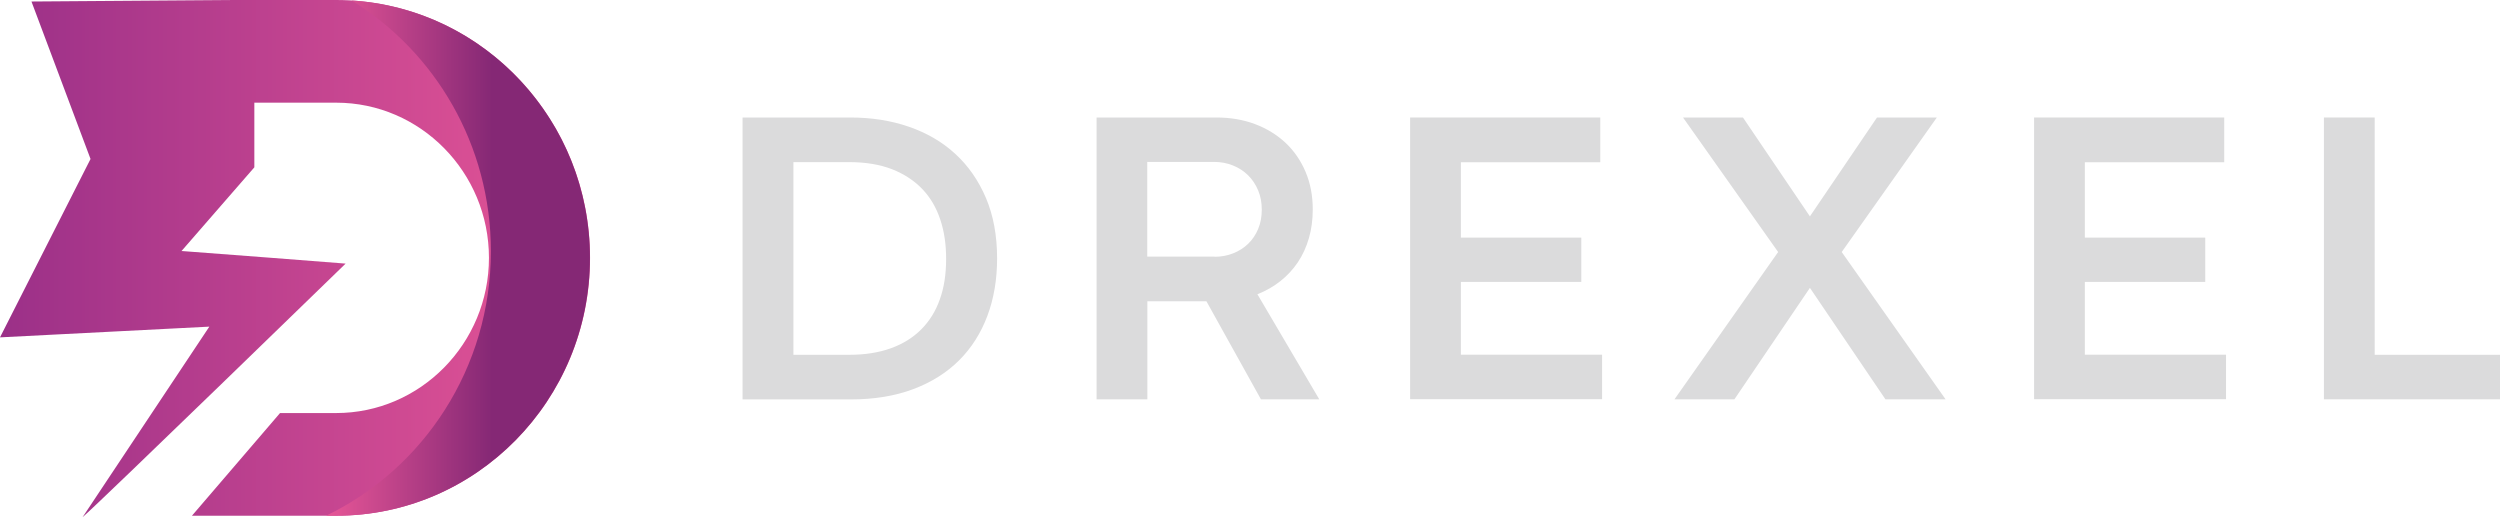 <svg width="145" height="30" viewBox="0 0 145 30" fill="none" xmlns="http://www.w3.org/2000/svg">
<path d="M19.49 0H13.601L1.825 0.088L5.251 9.221L0 19.567L12.142 18.945L4.787 30C5.882 29.052 20.046 15.289 20.046 15.289C20.046 15.289 11.443 14.617 10.552 14.56H10.527C11.498 13.448 14.752 9.705 14.752 9.705C14.752 9.705 14.752 7.959 14.752 5.955H19.496C24.382 5.955 28.359 9.994 28.359 14.956C28.359 19.918 24.382 23.957 19.496 23.957H16.242L11.133 29.912H19.496C27.629 29.912 34.223 23.216 34.223 14.956C34.217 6.696 27.623 0 19.49 0Z" fill="url(#paint0_linear_1_6)"/>
<path d="M20.399 0.031C25.236 3.009 28.471 8.405 28.471 14.567C28.471 21.338 24.561 27.186 18.914 29.912H19.489C27.623 29.912 34.217 23.216 34.217 14.956C34.217 7.004 28.105 0.509 20.399 0.031Z" fill="url(#paint1_linear_1_6)"/>
<path d="M43.068 6.815H49.315C50.539 6.815 51.671 6.991 52.71 7.349C53.749 7.707 54.653 8.229 55.407 8.926C56.162 9.617 56.755 10.471 57.188 11.489C57.615 12.5 57.832 13.668 57.832 14.981C57.832 16.2 57.646 17.312 57.269 18.317C56.892 19.322 56.347 20.182 55.63 20.898C54.912 21.614 54.022 22.174 52.97 22.569C51.919 22.965 50.706 23.166 49.352 23.166H43.068V6.815ZM49.259 20.578C50.168 20.578 50.966 20.452 51.665 20.201C52.364 19.95 52.952 19.585 53.428 19.108C53.904 18.631 54.269 18.053 54.51 17.362C54.758 16.677 54.875 15.898 54.875 15.025C54.875 14.152 54.764 13.417 54.535 12.732C54.306 12.042 53.96 11.451 53.49 10.961C53.02 10.471 52.432 10.088 51.733 9.812C51.028 9.542 50.205 9.403 49.259 9.403H46.018V20.578H49.259Z" fill="#DBDBDC"/>
<path d="M69.955 17.475H66.547V23.16H63.602V6.815H70.549C71.359 6.815 72.107 6.941 72.794 7.199C73.474 7.456 74.068 7.82 74.563 8.285C75.058 8.75 75.447 9.315 75.726 9.975C76.004 10.634 76.14 11.357 76.14 12.148C76.14 12.739 76.066 13.298 75.917 13.813C75.769 14.328 75.552 14.799 75.274 15.214C74.996 15.628 74.656 15.993 74.26 16.307C73.864 16.621 73.418 16.872 72.93 17.067L76.517 23.16H73.134L69.973 17.475H69.955ZM70.45 14.893C70.833 14.893 71.198 14.824 71.526 14.692C71.86 14.56 72.144 14.378 72.392 14.14C72.639 13.901 72.831 13.618 72.973 13.279C73.115 12.94 73.183 12.569 73.183 12.161C73.183 11.753 73.115 11.382 72.973 11.043C72.831 10.704 72.639 10.415 72.392 10.17C72.144 9.925 71.854 9.736 71.513 9.598C71.173 9.46 70.808 9.391 70.425 9.391H66.54V14.881H70.443L70.45 14.893Z" fill="#DBDBDC"/>
<path d="M81.787 6.815H92.816V9.41H84.731V13.781H91.715V16.351H84.731V20.572H92.921V23.153H81.787V6.815Z" fill="#DBDBDC"/>
<path d="M104.975 12.55L108.866 6.815H112.336L106.819 14.617L112.843 23.16H109.355L104.975 16.696L100.596 23.16H97.12L103.132 14.617L97.615 6.815H101.091L104.975 12.55Z" fill="#DBDBDC"/>
<path d="M117.977 6.815H129.005V9.41H120.921V13.781H127.904V16.351H120.921V20.572H129.11V23.153H117.977V6.815Z" fill="#DBDBDC"/>
<path d="M134.788 6.815H137.732V20.578H145V23.16H134.788V6.815Z" fill="#DBDBDC"/>
<defs>
<linearGradient id="paint0_linear_1_6" x1="0" y1="15" x2="34.217" y2="15" gradientUnits="userSpaceOnUse">
<stop stop-color="#9B3088"/>
<stop offset="1" stop-color="#E75697"/>
</linearGradient>
<linearGradient id="paint1_linear_1_6" x1="34.217" y1="14.969" x2="18.914" y2="14.969" gradientUnits="userSpaceOnUse">
<stop offset="0.37" stop-color="#852875"/>
<stop offset="1" stop-color="#E75697"/>
</linearGradient>
</defs>
</svg>

